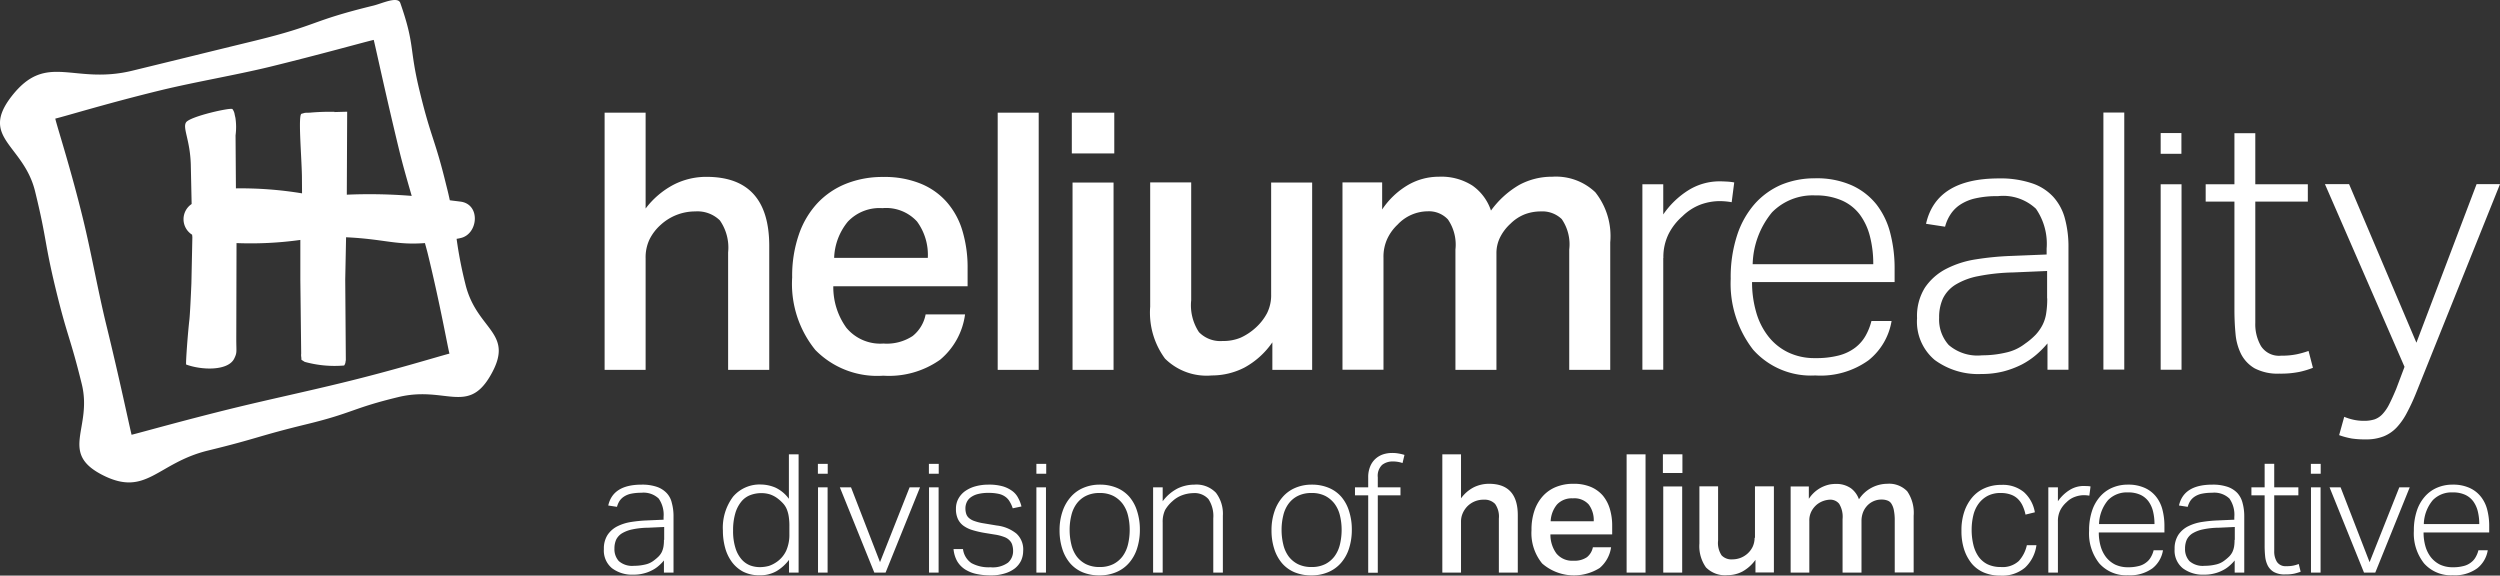 <svg xmlns="http://www.w3.org/2000/svg" viewBox="0 0 206.066 47.447">
  <rect x="0" y="0" width="206.066" height="47.447" fill="#333333" stroke="none"/>
  <defs>
    <style>
      .cls-1{fill:#fff}
    </style>
  </defs>
  <g id="h" transform="translate(-330.974 -83.943)">
    <path id="Path_71" data-name="Path 71" class="cls-1" d="M350.33 93.36l.01.05.03.12z"/>
    <path id="Path_72" data-name="Path 72" class="cls-1" d="M368.61 103.63c.1-.02.2-.03.3-.06 1.48-.29 1.72-2.8.01-3.01-.31-.04-.59-.07-.87-.11-.08-.37-.17-.77-.29-1.23-.95-3.9-1.24-3.83-2.19-7.74-.89-3.63-.37-3.77-1.6-7.29-.21-.59-1.51.04-2.2.21-5.32 1.3-4.47 1.6-9.79 2.9-5.05 1.23-5.05 1.24-10.1 2.47-4.88 1.19-7.06-1.6-9.95 2.11-2.67 3.44 1 3.98 1.94 7.85.99 4.04.74 4.1 1.72 8.13.95 3.9 1.17 3.85 2.13 7.76.88 3.63-1.9 5.64 1.71 7.48s4.48-.99 8.69-2.02c4.11-1 4.06-1.18 8.17-2.18 3.81-.93 3.72-1.31 7.53-2.23s5.67 1.42 7.52-1.67c2.19-3.67-1.05-3.74-2-7.62a34.149 34.149 0 0 1-.73-3.75zm-9.46 11.87c-2.82.69-5.95 1.36-8.75 2.04-4.21 1.03-7.69 2.02-8.58 2.24-.2-.81-.99-4.59-2.08-9.04-.69-2.82-1.24-5.96-1.92-8.74-1.02-4.18-2.11-7.51-2.29-8.28.91-.22 4.25-1.25 8.62-2.32 2.83-.69 6.21-1.26 9.02-1.94 4.21-1.03 7.72-2.02 8.61-2.23.2.81 1.01 4.61 2.09 9.06.3 1.24.67 2.52 1.04 3.8a43.373 43.373 0 0 0-5.35-.1l.03-6.84-1.05.03v-.02a18.825 18.825 0 0 0-2.03.07l-.39.01-.29.08c-.3.07 0 3.45.03 5.13l.01 1.37v.06a31.125 31.125 0 0 0-5.45-.41l-.03-4.37a5.2 5.2 0 0 0-.01-1.44l-.06-.26a.962.962 0 0 0-.19-.47c-.18-.13-3.5.61-3.82 1.1-.3.46.33 1.45.39 3.46l.07 3.27a1.507 1.507 0 0 0 .04 2.53l.02.2-.08 3.81c-.05 1.2-.11 2.42-.16 2.95-.14 1.19-.32 3.69-.27 3.74 1.3.48 3.46.53 3.96-.49.25-.51.17-.53.17-1.63l.02-7.89a29.679 29.679 0 0 0 5.26-.26V107l.07 6.09a1.021 1.021 0 0 0 .01.31l.01.2.27.17a9.224 9.224 0 0 0 3.25.3.631.631 0 0 0 .12-.4h.02l-.05-6.68.07-3.49c3.16.15 4.08.66 6.5.48.08.3.17.61.24.9 1.02 4.18 1.59 7.44 1.78 8.21-.91.23-4.5 1.35-8.87 2.41z"/>
    <path id="Path_73" data-name="Path 73" class="cls-1" d="M391 114.43h3.38v-10.21q0-5.7-5.17-5.7a5.9 5.9 0 0 0-2.7.64 6.967 6.967 0 0 0-2.32 1.97v-7.9h-3.38v21.2h3.38v-9.2a3.435 3.435 0 0 1 .33-1.57 3.975 3.975 0 0 1 .92-1.19 4.2 4.2 0 0 1 2.85-1.1 2.636 2.636 0 0 1 2.02.74 3.913 3.913 0 0 1 .68 2.64v9.68z"/>
    <path id="Path_74" data-name="Path 74" class="cls-1" d="M407.27 109.86a3 3 0 0 1-1.07 1.78 3.877 3.877 0 0 1-2.41.62 3.622 3.622 0 0 1-3.06-1.31 5.723 5.723 0 0 1-1.07-3.41h11.07v-1.48a10.5 10.5 0 0 0-.42-3.07 6.31 6.31 0 0 0-1.28-2.37 5.719 5.719 0 0 0-2.17-1.54 7.863 7.863 0 0 0-3.09-.55 8.063 8.063 0 0 0-3.04.55 6.583 6.583 0 0 0-2.37 1.6 7.213 7.213 0 0 0-1.54 2.6 10.424 10.424 0 0 0-.55 3.53 8.641 8.641 0 0 0 1.91 5.98 7.138 7.138 0 0 0 5.6 2.12 7.3 7.3 0 0 0 4.69-1.32 5.878 5.878 0 0 0 2.05-3.73h-3.25zm-6.41-7.65a3.591 3.591 0 0 1 2.85-1.11 3.455 3.455 0 0 1 2.85 1.1 4.643 4.643 0 0 1 .89 3h-7.72a4.949 4.949 0 0 1 1.13-2.99z"/>
    <path id="Rectangle_22" data-name="Rectangle 22" class="cls-1" transform="translate(413.21 93.23)" d="M0 0h3.38v21.2H0z"/>
    <path id="Rectangle_23" data-name="Rectangle 23" class="cls-1" transform="translate(419.38 98.99)" d="M0 0h3.38v15.44H0z"/>
    <path id="Rectangle_24" data-name="Rectangle 24" class="cls-1" transform="translate(419.32 93.23)" d="M0 0h3.5v3.36H0z"/>
    <path id="Path_75" data-name="Path 75" class="cls-1" d="M435.83 114.43h3.3V98.99h-3.38v9.2a3.31 3.31 0 0 1-.34 1.57 4.369 4.369 0 0 1-.93 1.19 4.8 4.8 0 0 1-1.23.82 3.684 3.684 0 0 1-1.5.28 2.456 2.456 0 0 1-1.95-.73 4.023 4.023 0 0 1-.64-2.63v-9.71h-3.38v10.24a6.393 6.393 0 0 0 1.22 4.28 4.865 4.865 0 0 0 3.86 1.39 5.866 5.866 0 0 0 2.69-.65 6.662 6.662 0 0 0 2.3-2.08v2.27z"/>
    <path id="Path_76" data-name="Path 76" class="cls-1" d="M459.7 102a3.659 3.659 0 0 1 .62 2.51v9.92h3.38v-10.51a5.81 5.81 0 0 0-1.23-4.13 4.7 4.7 0 0 0-3.55-1.28 5.639 5.639 0 0 0-2.73.68 7.566 7.566 0 0 0-2.32 2.11 4.094 4.094 0 0 0-1.53-2.06 4.762 4.762 0 0 0-2.78-.73 5.052 5.052 0 0 0-2.51.67 6.529 6.529 0 0 0-2.15 2.03v-2.23h-3.27v15.44h3.38v-9.23a3.523 3.523 0 0 1 .34-1.62 3.816 3.816 0 0 1 .82-1.11 3.437 3.437 0 0 1 2.49-1.1 2.141 2.141 0 0 1 1.66.67 3.672 3.672 0 0 1 .62 2.48v9.92h3.38v-9.59a2.912 2.912 0 0 1 .33-1.39 3.839 3.839 0 0 1 .83-1.07 3.481 3.481 0 0 1 1.22-.79 3.747 3.747 0 0 1 1.28-.22 2.3 2.3 0 0 1 1.72.63z"/>
    <path id="Rectangle_25" data-name="Rectangle 25" class="cls-1" transform="translate(509.07 94.91)" d="M0 0h1.71v1.71H0z"/>
    <path id="Path_77" data-name="Path 77" class="cls-1" d="M468.08 105.21a4.307 4.307 0 0 1 .44-2 4.847 4.847 0 0 1 1.13-1.44 4.316 4.316 0 0 1 1.51-.97 4.651 4.651 0 0 1 1.57-.28 5.946 5.946 0 0 1 .98.09l.21-1.63a4.761 4.761 0 0 0-.61-.07c-.19-.01-.39-.02-.61-.02a4.854 4.854 0 0 0-2.52.71 7.062 7.062 0 0 0-2.11 2.02v-2.49h-1.72v15.29h1.72v-9.21z"/>
    <path id="Path_78" data-name="Path 78" class="cls-1" d="M475.48 112.77a6.371 6.371 0 0 0 5.12 2.12 6.773 6.773 0 0 0 4.39-1.25 5.234 5.234 0 0 0 1.9-3.24h-1.66a4.862 4.862 0 0 1-.49 1.23 3.252 3.252 0 0 1-.85.97 3.8 3.8 0 0 1-1.34.64 7.355 7.355 0 0 1-1.96.22 4.975 4.975 0 0 1-2.26-.49 4.626 4.626 0 0 1-1.63-1.34 5.79 5.79 0 0 1-.98-1.99 8.792 8.792 0 0 1-.33-2.45h11.75v-1.1a11.5 11.5 0 0 0-.36-2.94 6.407 6.407 0 0 0-1.14-2.36 5.494 5.494 0 0 0-2.03-1.57 7.091 7.091 0 0 0-3.03-.58 7.209 7.209 0 0 0-2.78.53 6.237 6.237 0 0 0-2.2 1.59 7.355 7.355 0 0 0-1.45 2.6 11.073 11.073 0 0 0-.52 3.56 8.885 8.885 0 0 0 1.85 5.85zm1.56-11.33a4.7 4.7 0 0 1 3.56-1.39 5.3 5.3 0 0 1 2.2.42 3.75 3.75 0 0 1 1.48 1.17 5.15 5.15 0 0 1 .83 1.8 9.025 9.025 0 0 1 .27 2.28h-9.94a6.988 6.988 0 0 1 1.6-4.28z"/>
    <path id="Path_79" data-name="Path 79" class="cls-1" d="M501.47 114.41v-10.06a8.851 8.851 0 0 0-.3-2.42 4.275 4.275 0 0 0-.97-1.78 4.165 4.165 0 0 0-1.77-1.11 8.112 8.112 0 0 0-2.7-.39q-5.16 0-6 3.74l1.57.24a3.368 3.368 0 0 1 .45-1.02 2.77 2.77 0 0 1 .8-.8 3.824 3.824 0 0 1 1.26-.52 8.091 8.091 0 0 1 1.85-.18 3.937 3.937 0 0 1 3.13 1.04 5.076 5.076 0 0 1 .88 3.29v.48l-2.97.12a23.685 23.685 0 0 0-2.86.28 7.986 7.986 0 0 0-2.46.79 4.714 4.714 0 0 0-1.74 1.54 4.408 4.408 0 0 0-.65 2.52 4.128 4.128 0 0 0 1.45 3.44 6.038 6.038 0 0 0 3.86 1.16 7.286 7.286 0 0 0 1.8-.21 7.627 7.627 0 0 0 1.5-.56 6.344 6.344 0 0 0 1.22-.82 8.026 8.026 0 0 0 .92-.93v2.17h1.73zm-1.75-5.87a7.624 7.624 0 0 1-.09 1.25 3.094 3.094 0 0 1-.31.96 3.649 3.649 0 0 1-.56.79 5.784 5.784 0 0 1-.88.74 3.9 3.9 0 0 1-1.59.73 8.49 8.49 0 0 1-1.94.22 3.635 3.635 0 0 1-2.75-.85 3.128 3.128 0 0 1-.79-2.24 3.729 3.729 0 0 1 .31-1.59 2.806 2.806 0 0 1 1.02-1.13 5.622 5.622 0 0 1 1.87-.71 16.346 16.346 0 0 1 2.88-.31l2.82-.12v2.26z"/>
    <path id="Rectangle_26" data-name="Rectangle 26" class="cls-1" transform="translate(504.35 93.22)" d="M0 0h1.72v21.19H0z"/>
    <path id="Rectangle_27" data-name="Rectangle 27" class="cls-1" transform="translate(509.07 99.13)" d="M0 0h1.72v15.29H0z"/>
    <path id="Path_80" data-name="Path 80" class="cls-1" d="M518.86 114.74a7.655 7.655 0 0 0 1.68-.15 7.042 7.042 0 0 0 1.08-.33l-.36-1.39a7.9 7.9 0 0 1-.95.27 6.091 6.091 0 0 1-1.31.12 1.764 1.764 0 0 1-1.66-.79 3.585 3.585 0 0 1-.47-1.91v-10h4.33v-1.43h-4.33v-4.21h-1.72v4.21h-2.37v1.43h2.37v8.9c0 .69.03 1.36.09 1.99a4.627 4.627 0 0 0 .46 1.68 2.9 2.9 0 0 0 1.11 1.17 4.078 4.078 0 0 0 2.05.44z"/>
    <path id="Path_81" data-name="Path 81" class="cls-1" d="M528.48 116.01c-.22.52-.41.94-.58 1.27a3.392 3.392 0 0 1-.55.8 1.64 1.64 0 0 1-.65.43 2.816 2.816 0 0 1-.89.12 3.886 3.886 0 0 1-.85-.09 4.5 4.5 0 0 1-.76-.24l-.42 1.51a6.4 6.4 0 0 0 1.05.28 7.386 7.386 0 0 0 1.14.07 3.886 3.886 0 0 0 1.48-.25 3.018 3.018 0 0 0 1.08-.74 5.442 5.442 0 0 0 .83-1.19 16.478 16.478 0 0 0 .73-1.56l6.95-17.3h-1.93l-4.96 13.07-5.55-13.07h-1.99l6.56 15.06z"/>
    <path id="Rectangle_28" data-name="Rectangle 28" class="cls-1" transform="translate(521.45 122.18)" d="M0 0h.81v.81H0z"/>
    <path id="Rectangle_29" data-name="Rectangle 29" class="cls-1" transform="translate(416.4 122.18)" d="M0 0h.81v.81H0z"/>
    <path id="Rectangle_30" data-name="Rectangle 30" class="cls-1" transform="translate(407.54 122.18)" d="M0 0h.81v.81H0z"/>
    <path id="Rectangle_31" data-name="Rectangle 31" class="cls-1" transform="translate(398.39 122.18)" d="M0 0h.81v.81H0z"/>
    <path id="Path_82" data-name="Path 82" class="cls-1" d="M385.92 124.58a2.01 2.01 0 0 0-.81-.51 3.734 3.734 0 0 0-1.24-.18c-1.59 0-2.5.57-2.76 1.72l.72.11a1.8 1.8 0 0 1 .2-.47 1.3 1.3 0 0 1 .37-.37 1.717 1.717 0 0 1 .58-.24 4.09 4.09 0 0 1 .85-.08 1.807 1.807 0 0 1 1.44.48 2.324 2.324 0 0 1 .4 1.52v.22l-1.37.06a11.135 11.135 0 0 0-1.32.13 3.843 3.843 0 0 0-1.13.36 2.112 2.112 0 0 0-.8.71 2.06 2.06 0 0 0-.3 1.16 1.879 1.879 0 0 0 .67 1.58 2.755 2.755 0 0 0 1.78.53 3.1 3.1 0 0 0 .83-.1 2.986 2.986 0 0 0 .69-.26 2.506 2.506 0 0 0 .56-.38 3.389 3.389 0 0 0 .42-.43v1h.79v-4.63a4.1 4.1 0 0 0-.14-1.11 1.709 1.709 0 0 0-.43-.82zm-.22 3.86a3.177 3.177 0 0 1-.04.57 1.89 1.89 0 0 1-.14.44 1.5 1.5 0 0 1-.26.36 3.7 3.7 0 0 1-.4.34 1.755 1.755 0 0 1-.73.33 3.856 3.856 0 0 1-.89.1 1.666 1.666 0 0 1-1.26-.39 1.453 1.453 0 0 1-.36-1.03 1.792 1.792 0 0 1 .14-.73 1.289 1.289 0 0 1 .47-.52 2.758 2.758 0 0 1 .86-.33 6.781 6.781 0 0 1 1.33-.14l1.3-.06v1.06z"/>
    <path id="Path_83" data-name="Path 83" class="cls-1" d="M396 125.06a2.888 2.888 0 0 0-1.12-.93 3.158 3.158 0 0 0-1.17-.25 2.875 2.875 0 0 0-2.31 1 4.264 4.264 0 0 0-.84 2.81 5.3 5.3 0 0 0 .18 1.39 3.506 3.506 0 0 0 .55 1.17 2.784 2.784 0 0 0 .93.81 2.861 2.861 0 0 0 1.35.3 2.7 2.7 0 0 0 1.41-.34 3.616 3.616 0 0 0 1.03-.93v1.05h.79v-9.75h-.8zm.04 2.9a3.25 3.25 0 0 1-.26 1.37 2.318 2.318 0 0 1-.74.9 2.548 2.548 0 0 1-.69.36 2.915 2.915 0 0 1-.76.1 2.334 2.334 0 0 1-.78-.14 1.824 1.824 0 0 1-.7-.49 2.564 2.564 0 0 1-.51-.93 4.587 4.587 0 0 1-.2-1.44 4.931 4.931 0 0 1 .18-1.43 2.711 2.711 0 0 1 .49-.96 1.746 1.746 0 0 1 .73-.54 2.524 2.524 0 0 1 .93-.17 2.334 2.334 0 0 1 .73.11 2.235 2.235 0 0 1 .65.36 3.329 3.329 0 0 1 .43.4 1.612 1.612 0 0 1 .29.47 2.584 2.584 0 0 1 .16.61 5.059 5.059 0 0 1 .05.83v.59z"/>
    <path id="Rectangle_32" data-name="Rectangle 32" class="cls-1" transform="translate(398.4 124.11)" d="M0 0h.79v7.03H0z"/>
    <path id="Path_84" data-name="Path 84" class="cls-1" d="M403.51 130.28l-2.39-6.17h-.92l2.84 7.03h.93l2.84-7.03h-.86z"/>
    <path id="Rectangle_33" data-name="Rectangle 33" class="cls-1" transform="translate(407.55 124.11)" d="M0 0h.79v7.03H0z"/>
    <path id="Path_85" data-name="Path 85" class="cls-1" d="M413.14 127.26l-1.08-.18a4.1 4.1 0 0 1-.77-.19 1.324 1.324 0 0 1-.46-.26.771.771 0 0 1-.22-.35 1.51 1.51 0 0 1-.06-.44 1.182 1.182 0 0 1 .1-.48 1.023 1.023 0 0 1 .32-.41 1.705 1.705 0 0 1 .59-.28 3.415 3.415 0 0 1 .91-.1 3.721 3.721 0 0 1 .82.08 1.458 1.458 0 0 1 .55.24 1.251 1.251 0 0 1 .36.4 2.539 2.539 0 0 1 .25.55l.72-.15a2.822 2.822 0 0 0-.27-.7 1.628 1.628 0 0 0-.48-.57 2.534 2.534 0 0 0-.79-.39 4.189 4.189 0 0 0-1.21-.14 3.974 3.974 0 0 0-1.05.14 2.708 2.708 0 0 0-.84.39 1.876 1.876 0 0 0-.56.63 1.683 1.683 0 0 0-.2.84 1.891 1.891 0 0 0 .16.83 1.461 1.461 0 0 0 .46.56 2.491 2.491 0 0 0 .75.36 7.806 7.806 0 0 0 1 .23l.86.14a3.591 3.591 0 0 1 .76.2 1.108 1.108 0 0 1 .45.3.832.832 0 0 1 .21.39 1.653 1.653 0 0 1 .06.46 1.259 1.259 0 0 1-.42.96 2.137 2.137 0 0 1-1.45.38 2.961 2.961 0 0 1-1.56-.34 1.641 1.641 0 0 1-.7-1.16h-.78a2.5 2.5 0 0 0 .3 1 2.05 2.05 0 0 0 .64.67 2.851 2.851 0 0 0 .94.38 5.418 5.418 0 0 0 1.18.12 3.739 3.739 0 0 0 1.16-.16 2.541 2.541 0 0 0 .84-.42 1.855 1.855 0 0 0 .51-.64 1.922 1.922 0 0 0 .17-.78 1.771 1.771 0 0 0-.55-1.44 3.132 3.132 0 0 0-1.62-.67z"/>
    <path id="Rectangle_34" data-name="Rectangle 34" class="cls-1" transform="translate(416.4 124.11)" d="M0 0h.79v7.03H0z"/>
    <path id="Path_86" data-name="Path 86" class="cls-1" d="M424.06 124.89a2.785 2.785 0 0 0-1.04-.74 3.573 3.573 0 0 0-1.38-.26 3.4 3.4 0 0 0-1.38.27 2.833 2.833 0 0 0-1.04.76 3.447 3.447 0 0 0-.67 1.19 4.732 4.732 0 0 0-.24 1.56 4.913 4.913 0 0 0 .23 1.53 3.39 3.39 0 0 0 .64 1.17 2.794 2.794 0 0 0 1.02.74 3.552 3.552 0 0 0 1.39.26 3.462 3.462 0 0 0 1.4-.27 2.869 2.869 0 0 0 1.05-.76 3.36 3.36 0 0 0 .66-1.19 5.017 5.017 0 0 0 .23-1.56 4.894 4.894 0 0 0-.23-1.52 3.278 3.278 0 0 0-.64-1.18zm-.11 3.93a2.7 2.7 0 0 1-.44.97 2.212 2.212 0 0 1-.77.65 2.45 2.45 0 0 1-1.13.24 2.479 2.479 0 0 1-1.13-.24 2.212 2.212 0 0 1-.77-.65 2.683 2.683 0 0 1-.43-.97 5.063 5.063 0 0 1-.14-1.2 4.916 4.916 0 0 1 .14-1.19 2.635 2.635 0 0 1 .43-.96 2.126 2.126 0 0 1 .77-.65 2.45 2.45 0 0 1 1.13-.24 2.421 2.421 0 0 1 1.13.24 2.306 2.306 0 0 1 .77.65 2.648 2.648 0 0 1 .44.96 4.956 4.956 0 0 1 .14 1.18 5.151 5.151 0 0 1-.14 1.21z"/>
    <path id="Path_87" data-name="Path 87" class="cls-1" d="M429.42 123.89a3.182 3.182 0 0 0-1.39.32 3.558 3.558 0 0 0-1.22 1.05v-1.15h-.79v7.03h.79v-4.13a2.241 2.241 0 0 1 .2-1.03 2.852 2.852 0 0 1 .61-.73 2.365 2.365 0 0 1 .83-.5 2.768 2.768 0 0 1 .87-.16 1.531 1.531 0 0 1 1.26.49 2.534 2.534 0 0 1 .4 1.59v4.47h.79v-4.68a2.855 2.855 0 0 0-.57-1.9 2.223 2.223 0 0 0-1.78-.67z"/>
    <path id="Path_88" data-name="Path 88" class="cls-1" d="M441.53 124.89a2.785 2.785 0 0 0-1.04-.74 3.573 3.573 0 0 0-1.38-.26 3.4 3.4 0 0 0-1.38.27 2.833 2.833 0 0 0-1.04.76 3.447 3.447 0 0 0-.67 1.19 4.732 4.732 0 0 0-.24 1.56 4.913 4.913 0 0 0 .23 1.53 3.39 3.39 0 0 0 .64 1.17 2.794 2.794 0 0 0 1.02.74 3.552 3.552 0 0 0 1.39.26 3.462 3.462 0 0 0 1.4-.27 2.869 2.869 0 0 0 1.05-.76 3.36 3.36 0 0 0 .66-1.19 5.017 5.017 0 0 0 .23-1.56 4.894 4.894 0 0 0-.23-1.52 3.278 3.278 0 0 0-.64-1.18zm-.11 3.93a2.7 2.7 0 0 1-.44.97 2.212 2.212 0 0 1-.77.65 2.45 2.45 0 0 1-1.13.24 2.479 2.479 0 0 1-1.13-.24 2.212 2.212 0 0 1-.77-.65 2.683 2.683 0 0 1-.43-.97 5.063 5.063 0 0 1-.14-1.2 4.916 4.916 0 0 1 .14-1.19 2.635 2.635 0 0 1 .43-.96 2.126 2.126 0 0 1 .77-.65 2.45 2.45 0 0 1 1.13-.24 2.421 2.421 0 0 1 1.13.24 2.306 2.306 0 0 1 .77.65 2.648 2.648 0 0 1 .44.96 4.956 4.956 0 0 1 .14 1.18 5.151 5.151 0 0 1-.14 1.21z"/>
    <path id="Path_89" data-name="Path 89" class="cls-1" d="M445.71 121.28a2.356 2.356 0 0 0-.75.12 1.766 1.766 0 0 0-.62.37 1.717 1.717 0 0 0-.43.63 2.3 2.3 0 0 0-.16.9v.81h-1.09v.66h1.09v6.38h.79v-6.38h1.87v-.66h-1.87v-.83a1.236 1.236 0 0 1 .36-1.02 1.393 1.393 0 0 1 .89-.28 2.377 2.377 0 0 1 .39.03 2.335 2.335 0 0 1 .4.1l.16-.67a3.717 3.717 0 0 0-.51-.12 2.747 2.747 0 0 0-.52-.04z"/>
    <path id="Path_90" data-name="Path 90" class="cls-1" d="M453.71 123.82a2.843 2.843 0 0 0-1.26.29 2.978 2.978 0 0 0-1.05.91v-3.63h-1.54v9.75h1.54v-4.23a1.663 1.663 0 0 1 .14-.66 1.96 1.96 0 0 1 .38-.57 1.869 1.869 0 0 1 1.36-.55 1.2 1.2 0 0 1 .93.35 1.814 1.814 0 0 1 .31 1.21v4.45h1.56v-4.7c.01-1.74-.78-2.62-2.37-2.62z"/>
    <path id="Path_91" data-name="Path 91" class="cls-1" d="M463.08 124.78a2.714 2.714 0 0 0-1-.71 3.605 3.605 0 0 0-1.42-.25 3.711 3.711 0 0 0-1.4.25 2.933 2.933 0 0 0-1.09.74 3.383 3.383 0 0 0-.71 1.2 4.853 4.853 0 0 0-.25 1.63 3.951 3.951 0 0 0 .88 2.75 3.99 3.99 0 0 0 4.74.37 2.739 2.739 0 0 0 .94-1.71h-1.5a1.393 1.393 0 0 1-.49.82 1.8 1.8 0 0 1-1.11.29 1.673 1.673 0 0 1-1.41-.6 2.621 2.621 0 0 1-.49-1.57h5.09v-.68a4.763 4.763 0 0 0-.19-1.41 3.081 3.081 0 0 0-.59-1.12zm-4.29 2.12a2.32 2.32 0 0 1 .52-1.37 1.659 1.659 0 0 1 1.31-.51 1.578 1.578 0 0 1 1.31.51 2.16 2.16 0 0 1 .41 1.38h-3.55z"/>
    <path id="Rectangle_35" data-name="Rectangle 35" class="cls-1" transform="translate(465.05 121.39)" d="M0 0h1.56v9.75H0z"/>
    <path id="Rectangle_36" data-name="Rectangle 36" class="cls-1" transform="translate(468.07 124.04)" d="M0 0h1.56v7.1H0z"/>
    <path id="Rectangle_37" data-name="Rectangle 37" class="cls-1" transform="translate(468.04 121.39)" d="M0 0h1.61v1.54H0z"/>
    <path id="Path_92" data-name="Path 92" class="cls-1" d="M475.6 128.27a1.783 1.783 0 0 1-.16.74 1.83 1.83 0 0 1-.42.56 1.872 1.872 0 0 1-.59.36 1.92 1.92 0 0 1-.66.12 1.119 1.119 0 0 1-.89-.33 1.843 1.843 0 0 1-.29-1.22v-4.47h-1.54v4.71a3.027 3.027 0 0 0 .54 1.97 2.2 2.2 0 0 0 1.78.64 2.6 2.6 0 0 0 1.23-.3 3.276 3.276 0 0 0 1.07-.96v1.04h1.52v-7.1h-1.56v4.24z"/>
    <path id="Path_93" data-name="Path 93" class="cls-1" d="M486.52 123.82a2.808 2.808 0 0 0-2.32 1.28 1.926 1.926 0 0 0-.66-.91 2.083 2.083 0 0 0-1.17-.36 3.313 3.313 0 0 0-.55.04 2.706 2.706 0 0 0-1.75 1.19v-1.02h-1.5v7.1h1.54v-4.25a1.619 1.619 0 0 1 .19-.83 1.8 1.8 0 0 1 .46-.55 1.852 1.852 0 0 1 1.04-.38.934.934 0 0 1 .77.34 2.051 2.051 0 0 1 .28 1.26v4.41h1.56v-4.28a2 2 0 0 1 .11-.64 1.689 1.689 0 0 1 .32-.55 1.6 1.6 0 0 1 1.25-.55 1.3 1.3 0 0 1 .46.08.625.625 0 0 1 .33.27 1.528 1.528 0 0 1 .2.54 4.136 4.136 0 0 1 .07.86v4.26h1.56v-4.68a3.12 3.12 0 0 0-.53-2.01 2.064 2.064 0 0 0-1.66-.62z"/>
    <path id="Path_94" data-name="Path 94" class="cls-1" d="M497.38 130.18a1.969 1.969 0 0 1-1.49.5 2.481 2.481 0 0 1-1.1-.23 2 2 0 0 1-.74-.64 2.854 2.854 0 0 1-.42-.97 5.173 5.173 0 0 1-.14-1.22 5.085 5.085 0 0 1 .14-1.21 2.648 2.648 0 0 1 .44-.96 2.209 2.209 0 0 1 .75-.64 2.281 2.281 0 0 1 1.09-.23 2.326 2.326 0 0 1 .83.14 1.563 1.563 0 0 1 .58.37 1.906 1.906 0 0 1 .38.56 3.279 3.279 0 0 1 .23.71l.77-.19a2.876 2.876 0 0 0-.91-1.67 2.722 2.722 0 0 0-1.85-.59 3.317 3.317 0 0 0-1.37.27 2.8 2.8 0 0 0-1.03.76 3.6 3.6 0 0 0-.66 1.19 4.738 4.738 0 0 0-.23 1.56 4.853 4.853 0 0 0 .22 1.54 3.648 3.648 0 0 0 .63 1.17 2.678 2.678 0 0 0 1.01.74 3.486 3.486 0 0 0 1.37.25 2.9 2.9 0 0 0 2.01-.66 3.075 3.075 0 0 0 .94-1.85h-.79a2.816 2.816 0 0 1-.66 1.3z"/>
    <path id="Path_95" data-name="Path 95" class="cls-1" d="M503.29 124.04a1.407 1.407 0 0 0-.28-.03c-.09 0-.18-.01-.28-.01a2.194 2.194 0 0 0-1.16.33 3.279 3.279 0 0 0-.97.93v-1.15h-.79v7.03h.79v-4.23a2.014 2.014 0 0 1 .2-.92 2.271 2.271 0 0 1 .52-.66 1.829 1.829 0 0 1 .7-.44 2.112 2.112 0 0 1 .72-.13 2.422 2.422 0 0 1 .45.04z"/>
    <path id="Path_96" data-name="Path 96" class="cls-1" d="M508.69 124.88a2.48 2.48 0 0 0-.93-.72 3.251 3.251 0 0 0-1.39-.27 3.178 3.178 0 0 0-1.28.25 2.785 2.785 0 0 0-1.01.73 3.357 3.357 0 0 0-.67 1.19 5.1 5.1 0 0 0-.24 1.64 3.966 3.966 0 0 0 .84 2.68 2.955 2.955 0 0 0 2.36.98 3.155 3.155 0 0 0 2.02-.57 2.36 2.36 0 0 0 .87-1.49h-.77a2.063 2.063 0 0 1-.23.57 1.363 1.363 0 0 1-.39.44 1.573 1.573 0 0 1-.61.29 3.386 3.386 0 0 1-.9.1 2.446 2.446 0 0 1-1.04-.22 2.241 2.241 0 0 1-.75-.61 2.674 2.674 0 0 1-.45-.91 4.115 4.115 0 0 1-.15-1.13h5.41v-.51a5.315 5.315 0 0 0-.16-1.35 2.845 2.845 0 0 0-.53-1.09zm-4.7 2.26a3.212 3.212 0 0 1 .74-1.97 2.162 2.162 0 0 1 1.64-.64 2.4 2.4 0 0 1 1.01.19 1.74 1.74 0 0 1 .68.54 2.348 2.348 0 0 1 .38.83 4.326 4.326 0 0 1 .12 1.05h-4.57z"/>
    <path id="Path_97" data-name="Path 97" class="cls-1" d="M515.39 124.58a2.01 2.01 0 0 0-.81-.51 3.734 3.734 0 0 0-1.24-.18c-1.59 0-2.5.57-2.76 1.72l.72.11a1.8 1.8 0 0 1 .2-.47 1.3 1.3 0 0 1 .37-.37 1.717 1.717 0 0 1 .58-.24 4.09 4.09 0 0 1 .85-.08 1.807 1.807 0 0 1 1.44.48 2.324 2.324 0 0 1 .4 1.52v.22l-1.37.06a11.134 11.134 0 0 0-1.32.13 3.843 3.843 0 0 0-1.13.36 2.112 2.112 0 0 0-.8.71 2.06 2.06 0 0 0-.3 1.16 1.879 1.879 0 0 0 .67 1.58 2.755 2.755 0 0 0 1.78.53 3.1 3.1 0 0 0 .83-.1 2.987 2.987 0 0 0 .69-.26 2.5 2.5 0 0 0 .56-.38 3.389 3.389 0 0 0 .42-.43v1h.79v-4.63a4.1 4.1 0 0 0-.14-1.11 1.9 1.9 0 0 0-.43-.82zm-.23 3.86a3.18 3.18 0 0 1-.04.57 1.893 1.893 0 0 1-.14.44 1.5 1.5 0 0 1-.26.36 3.7 3.7 0 0 1-.4.34 1.755 1.755 0 0 1-.73.33 3.856 3.856 0 0 1-.89.1 1.666 1.666 0 0 1-1.26-.39 1.453 1.453 0 0 1-.36-1.03 1.792 1.792 0 0 1 .14-.73 1.289 1.289 0 0 1 .47-.52 2.758 2.758 0 0 1 .86-.33 6.781 6.781 0 0 1 1.33-.14l1.3-.06v1.06z"/>
    <path id="Path_98" data-name="Path 98" class="cls-1" d="M520.02 130.56a2.584 2.584 0 0 1-.6.05.839.839 0 0 1-.77-.36 1.62 1.62 0 0 1-.22-.88v-4.6h1.99v-.66h-1.99v-1.94h-.79v1.94h-1.09v.66h1.09v4.1a8.849 8.849 0 0 0 .04.91 2.235 2.235 0 0 0 .21.77 1.319 1.319 0 0 0 .51.54 1.8 1.8 0 0 0 .94.2 3.2 3.2 0 0 0 .77-.07c.2-.05.36-.1.5-.15l-.16-.64a2.792 2.792 0 0 1-.43.13z"/>
    <path id="Rectangle_38" data-name="Rectangle 38" class="cls-1" transform="translate(521.46 124.11)" d="M0 0h.79v7.03H0z"/>
    <path id="Path_99" data-name="Path 99" class="cls-1" d="M526.29 130.28l-2.39-6.17h-.91l2.84 7.03h.93l2.84-7.03h-.86z"/>
    <path id="Path_100" data-name="Path 100" class="cls-1" d="M535.46 124.88a2.48 2.48 0 0 0-.93-.72 3.251 3.251 0 0 0-1.39-.27 3.178 3.178 0 0 0-1.28.25 2.785 2.785 0 0 0-1.01.73 3.357 3.357 0 0 0-.67 1.19 5.1 5.1 0 0 0-.24 1.64 3.966 3.966 0 0 0 .84 2.68 2.955 2.955 0 0 0 2.36.98 3.155 3.155 0 0 0 2.02-.57 2.36 2.36 0 0 0 .87-1.49h-.77a2.064 2.064 0 0 1-.23.57 1.362 1.362 0 0 1-.39.44 1.573 1.573 0 0 1-.61.29 3.386 3.386 0 0 1-.9.1 2.446 2.446 0 0 1-1.04-.22 2.241 2.241 0 0 1-.75-.61 2.675 2.675 0 0 1-.45-.91 4.116 4.116 0 0 1-.15-1.13h5.41v-.51a5.316 5.316 0 0 0-.16-1.35 2.845 2.845 0 0 0-.53-1.09zm-4.7 2.26a3.212 3.212 0 0 1 .74-1.97 2.162 2.162 0 0 1 1.64-.64 2.4 2.4 0 0 1 1.01.19 1.739 1.739 0 0 1 .68.54 2.348 2.348 0 0 1 .38.83 4.324 4.324 0 0 1 .12 1.05h-4.57z"/>
  </g>
</svg>

